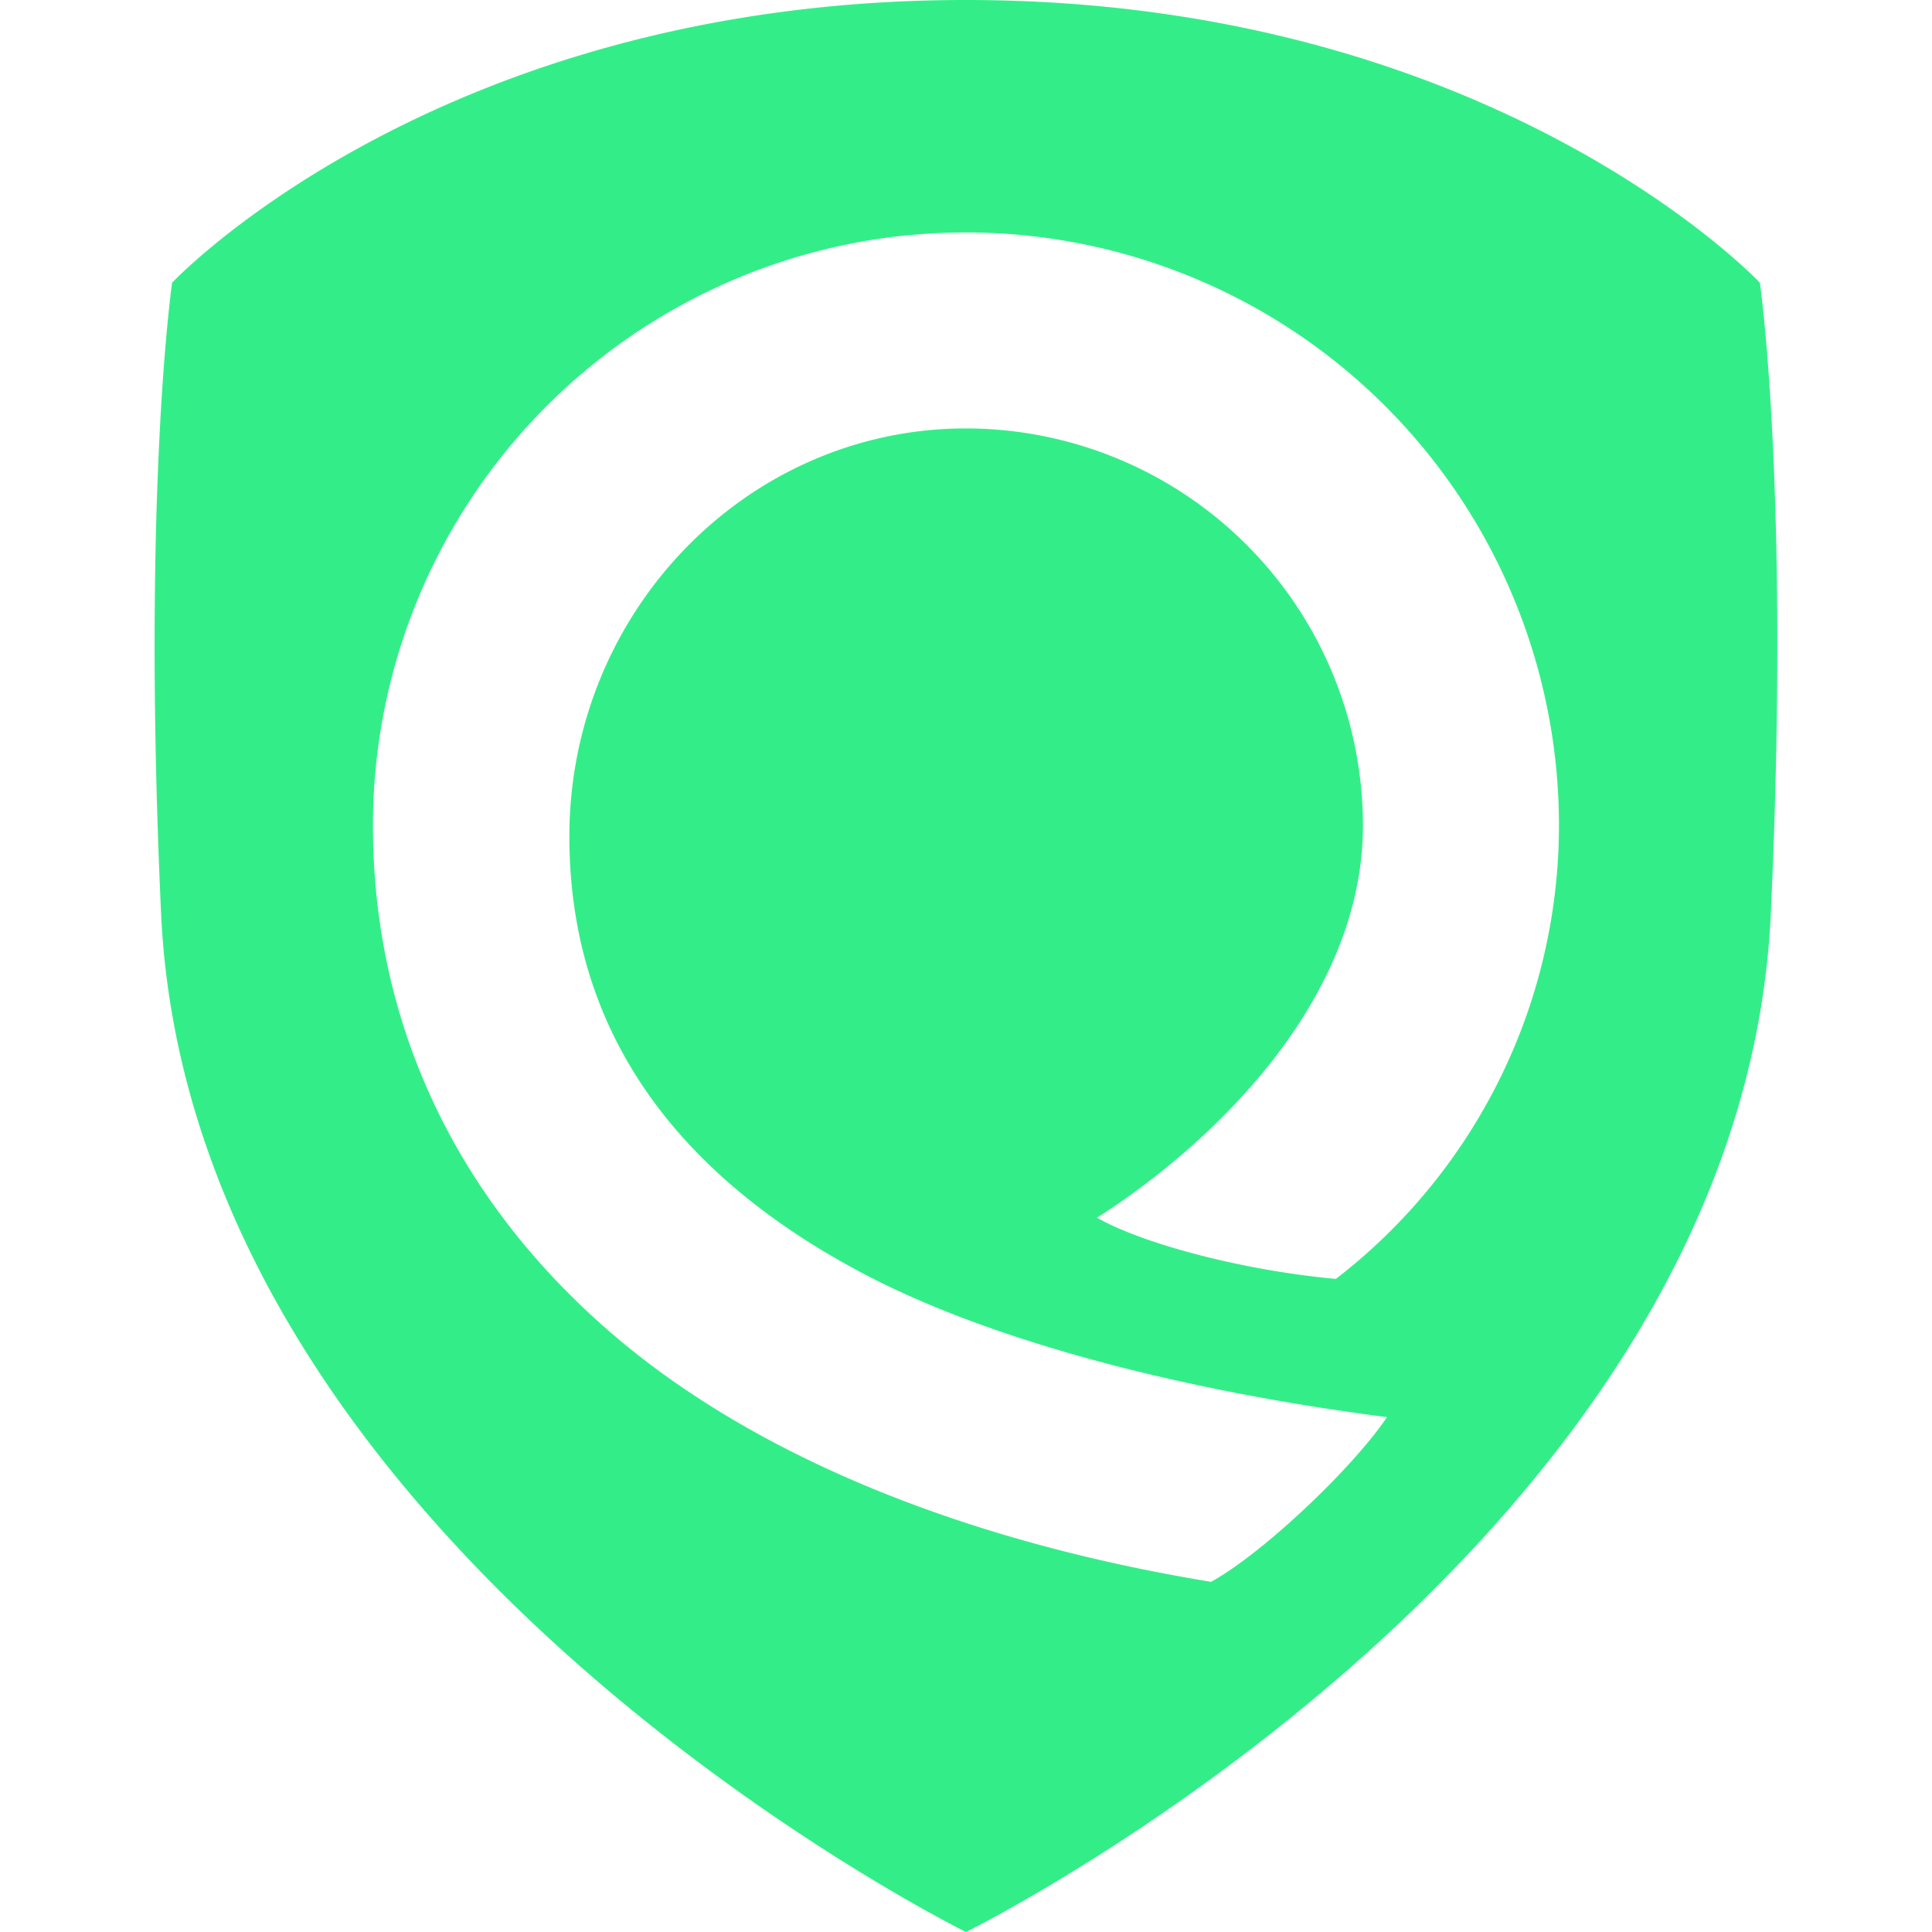 <svg role="img" width="32px" height="32px" viewBox="0 0 24 24" xmlns="http://www.w3.org/2000/svg"><title>Qualys</title><path fill="#3e8c6" d="M11.999 0C5.435 0 2.138 3.512 2.138 3.512s-.378 2.599-.137 7.833C2.365 19.251 11.999 24 12 24c.001-.001 9.635-4.749 9.998-12.655.241-5.234-.136-7.833-.136-7.833S18.562 0 11.999 0zm-.678 2.919a7.366 7.366 0 0 1 8.045 7.334 7.116 7.116 0 0 1-2.771 5.634c-1.179-.108-2.41-.442-2.968-.76 1.438-.918 3.304-2.703 3.304-4.874a4.936 4.936 0 0 0-4.931-4.931c-2.716 0-4.927 2.274-4.927 5.07 0 2.332 1.236 4.162 3.672 5.44 1.594.836 3.972 1.449 6.485 1.772-.418.623-1.533 1.686-2.185 2.046-3.009-.493-5.651-1.535-7.458-3.096-1.932-1.67-2.954-3.849-2.954-6.302a7.366 7.366 0 0 1 6.686-7.334Z"/></svg>